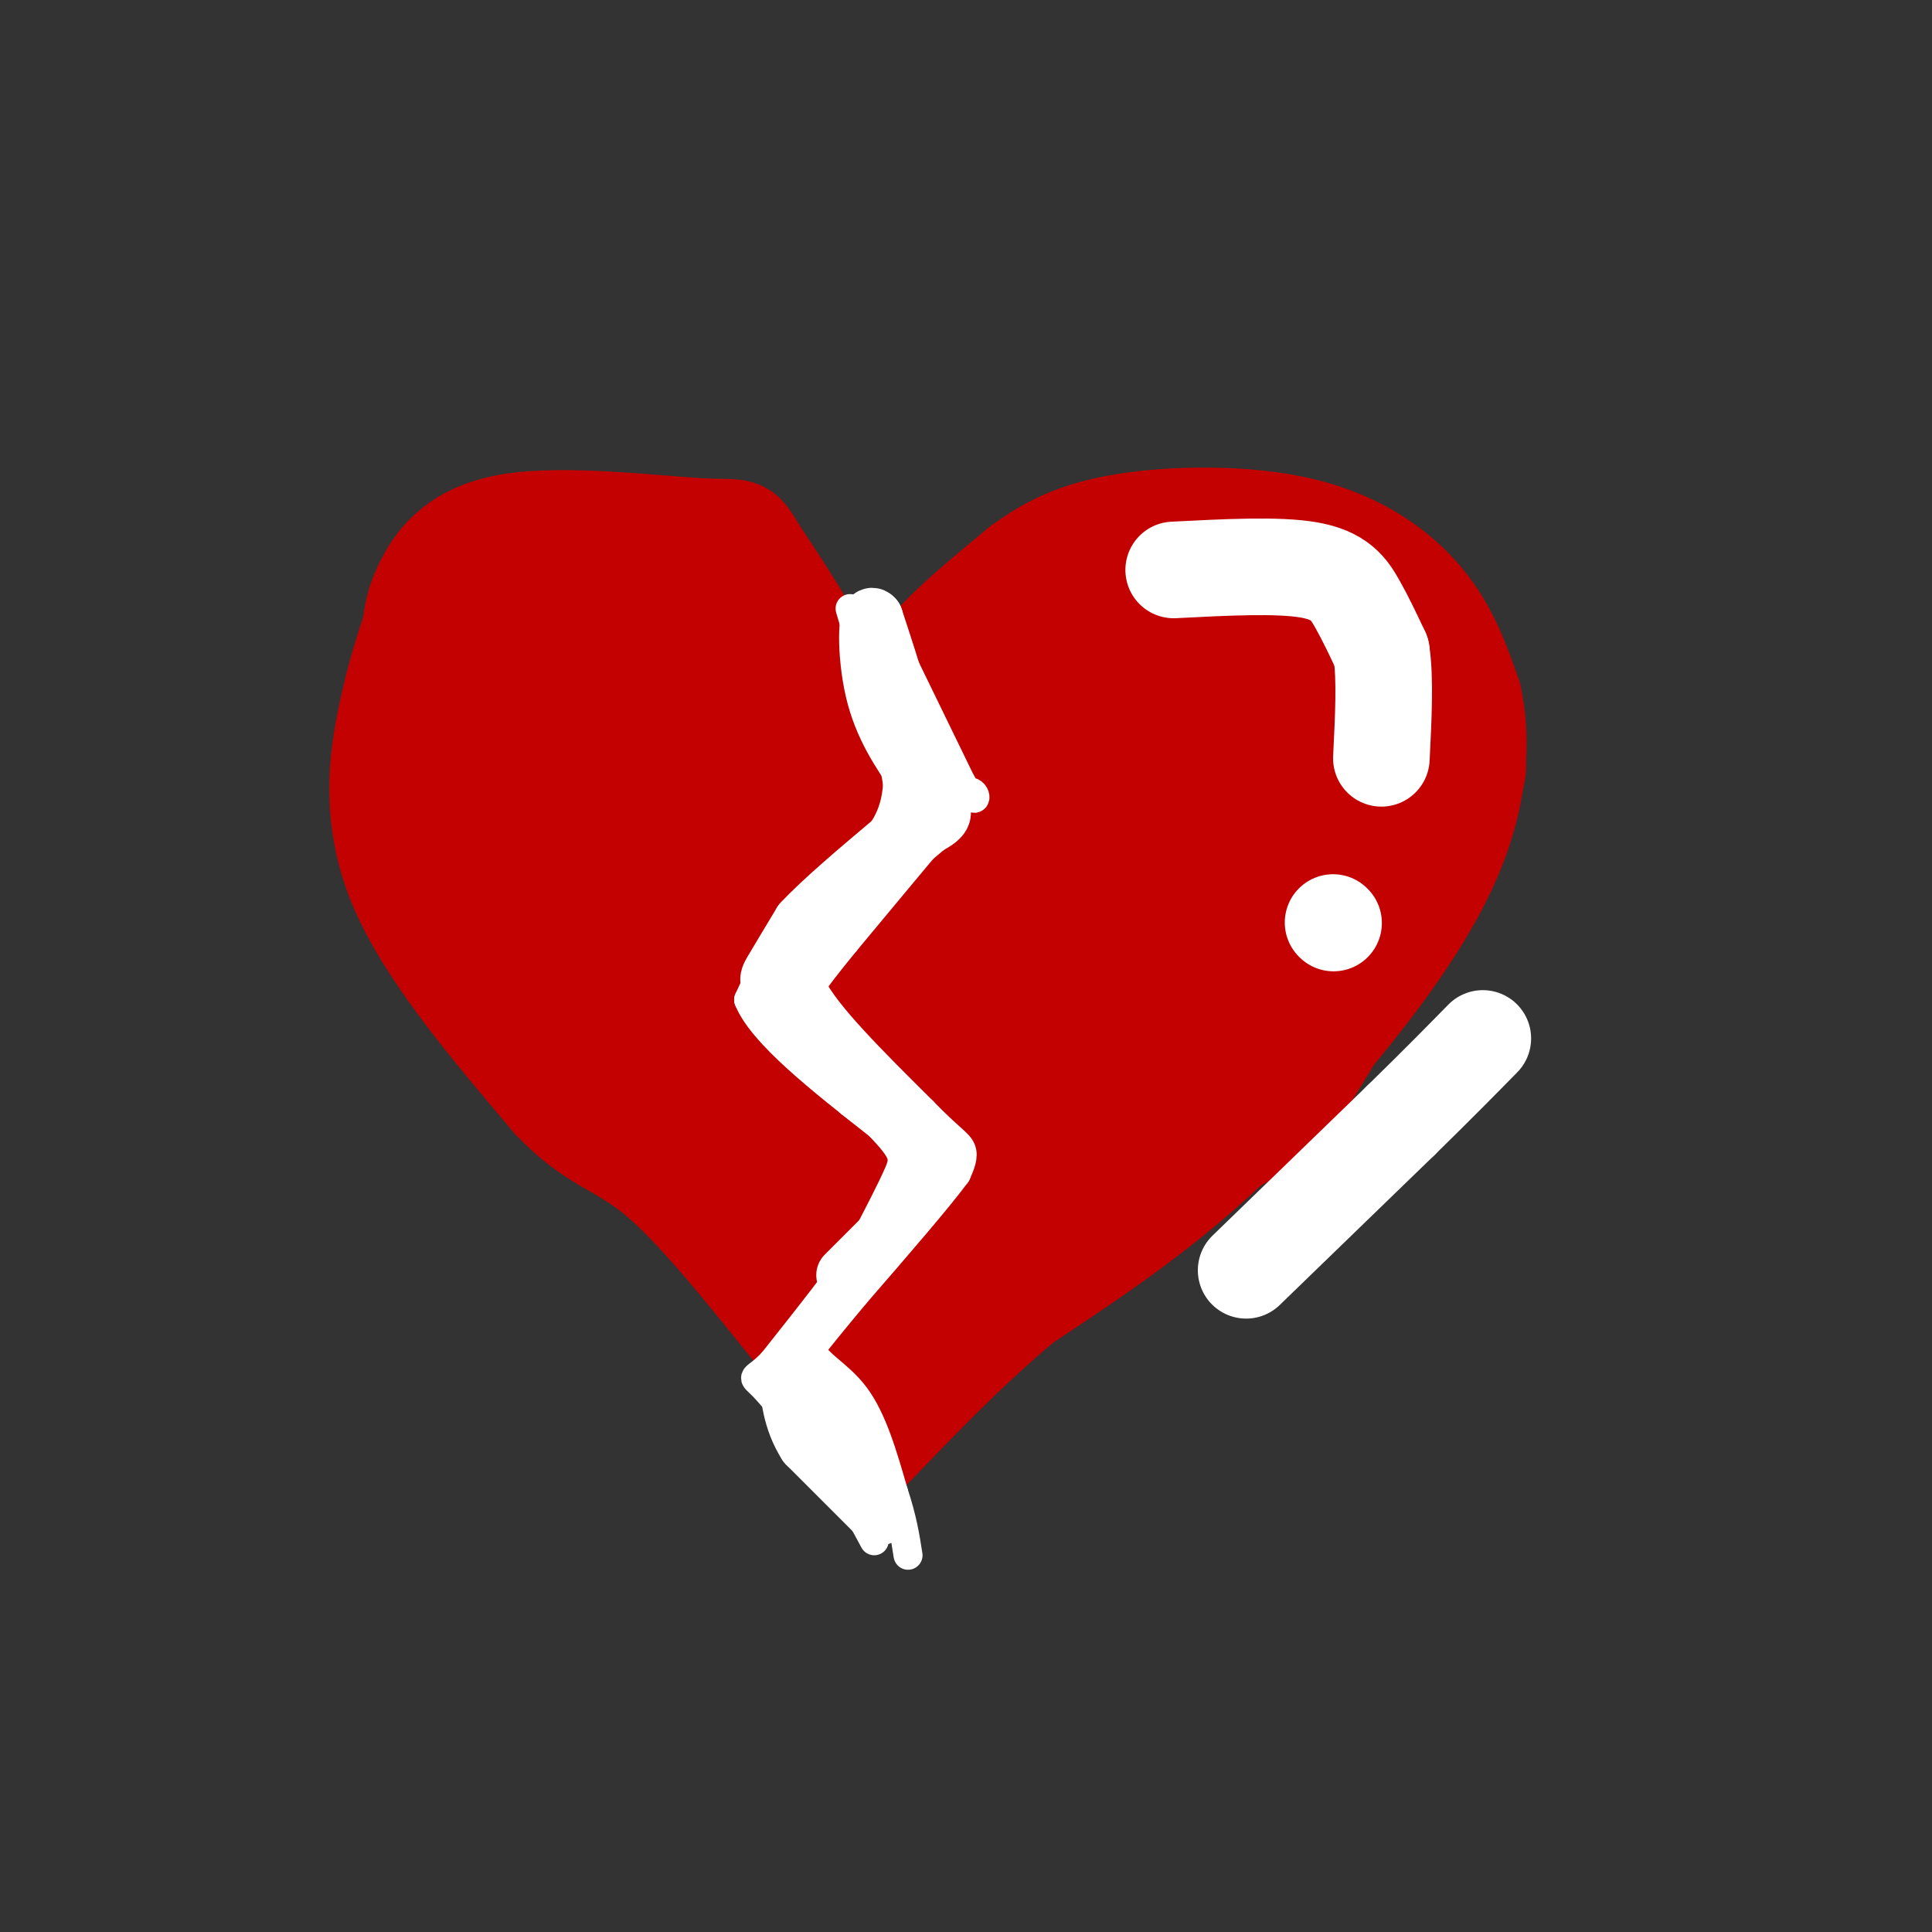 <svg viewBox='0 0 400 400' version='1.1' xmlns='http://www.w3.org/2000/svg' xmlns:xlink='http://www.w3.org/1999/xlink'><rect x="0" y="0" width="400" height="400" fill="#333333" stroke="none"/><g fill='none' stroke='rgb(195,1,1)' stroke-width='20' stroke-linecap='round' stroke-linejoin='round'><path d='M185,177c-0.089,-10.800 -0.178,-21.600 1,-29c1.178,-7.400 3.622,-11.400 8,-16c4.378,-4.600 10.689,-9.800 17,-15'/><path d='M211,117c5.737,-4.244 11.579,-7.354 22,-9c10.421,-1.646 25.421,-1.828 37,1c11.579,2.828 19.737,8.665 25,15c5.263,6.335 7.632,13.167 10,20'/><path d='M305,144c1.825,7.936 1.386,17.777 -2,28c-3.386,10.223 -9.719,20.829 -19,33c-9.281,12.171 -21.509,25.906 -34,37c-12.491,11.094 -25.246,19.547 -38,28'/><path d='M212,270c-11.500,9.667 -21.250,19.833 -31,30'/><path d='M184,184c-2.250,-13.167 -4.500,-26.333 -9,-38c-4.500,-11.667 -11.250,-21.833 -18,-32'/><path d='M157,114c-3.416,-5.863 -2.957,-4.520 -12,-5c-9.043,-0.480 -27.589,-2.783 -39,-1c-11.411,1.783 -15.689,7.652 -18,12c-2.311,4.348 -2.656,7.174 -3,10'/><path d='M85,130c-1.333,4.071 -3.167,9.250 -5,18c-1.833,8.750 -3.667,21.071 2,35c5.667,13.929 18.833,29.464 32,45'/><path d='M114,228c8.578,9.089 14.022,9.311 22,16c7.978,6.689 18.489,19.844 29,33'/><path d='M165,277c6.667,8.167 8.833,12.083 11,16'/><path d='M176,293c-0.822,-4.533 -8.378,-23.867 -18,-41c-9.622,-17.133 -21.311,-32.067 -33,-47'/><path d='M125,205c-8.930,-12.868 -14.755,-21.536 -20,-33c-5.245,-11.464 -9.911,-25.722 -12,-34c-2.089,-8.278 -1.601,-10.575 -1,-13c0.601,-2.425 1.315,-4.979 4,-7c2.685,-2.021 7.343,-3.511 12,-5'/><path d='M108,113c5.543,-0.171 13.402,1.900 21,5c7.598,3.100 14.935,7.228 8,9c-6.935,1.772 -28.143,1.188 -37,1c-8.857,-0.188 -5.364,0.022 -4,4c1.364,3.978 0.598,11.725 3,18c2.402,6.275 7.972,11.079 11,13c3.028,1.921 3.514,0.961 4,0'/><path d='M114,163c2.032,-2.206 5.111,-7.719 6,-12c0.889,-4.281 -0.413,-7.328 -3,-10c-2.587,-2.672 -6.459,-4.969 -11,-6c-4.541,-1.031 -9.750,-0.795 -14,3c-4.250,3.795 -7.539,11.150 -8,20c-0.461,8.850 1.907,19.197 4,26c2.093,6.803 3.910,10.062 10,14c6.090,3.938 16.454,8.554 22,14c5.546,5.446 6.273,11.723 7,18'/><path d='M127,230c2.675,2.687 5.863,0.405 -3,-15c-8.863,-15.405 -29.778,-43.935 -35,-56c-5.222,-12.065 5.250,-7.667 13,-5c7.750,2.667 12.779,3.603 16,6c3.221,2.397 4.635,6.256 5,11c0.365,4.744 -0.317,10.372 -1,16'/><path d='M122,187c-0.754,5.580 -2.140,11.531 -1,9c1.140,-2.531 4.806,-13.543 6,-31c1.194,-17.457 -0.083,-41.357 -1,-42c-0.917,-0.643 -1.473,21.972 -1,37c0.473,15.028 1.973,22.469 4,31c2.027,8.531 4.579,18.152 7,12c2.421,-6.152 4.710,-28.076 7,-50'/><path d='M143,153c2.091,-12.025 3.817,-17.087 3,-24c-0.817,-6.913 -4.178,-15.678 5,4c9.178,19.678 30.894,67.798 31,65c0.106,-2.798 -21.398,-56.514 -30,-77c-8.602,-20.486 -4.301,-7.743 0,5'/><path d='M152,126c-0.874,19.420 -3.060,65.470 -1,91c2.060,25.530 8.364,30.540 4,17c-4.364,-13.540 -19.397,-45.629 -30,-66c-10.603,-20.371 -16.778,-29.023 0,-7c16.778,22.023 56.508,74.721 71,94c14.492,19.279 3.746,5.140 -7,-9'/><path d='M189,246c-6.969,-10.121 -20.893,-30.924 -28,-46c-7.107,-15.076 -7.399,-24.427 -1,-16c6.399,8.427 19.488,34.630 32,52c12.512,17.370 24.445,25.907 17,19c-7.445,-6.907 -34.270,-29.259 -45,-37c-10.730,-7.741 -5.365,-0.870 0,6'/><path d='M164,224c5.385,11.158 18.849,36.053 24,45c5.151,8.947 1.989,1.944 -2,-7c-3.989,-8.944 -8.805,-19.831 -11,-17c-2.195,2.831 -1.770,19.380 0,28c1.770,8.620 4.885,9.310 8,10'/><path d='M183,283c0.369,0.857 -2.708,-2.000 12,-12c14.708,-10.000 47.202,-27.143 64,-42c16.798,-14.857 17.899,-27.429 19,-40'/><path d='M278,189c4.381,-10.523 5.834,-16.831 7,-23c1.166,-6.169 2.045,-12.199 0,-18c-2.045,-5.801 -7.013,-11.372 -15,-14c-7.987,-2.628 -18.994,-2.314 -30,-2'/><path d='M240,132c-10.196,2.537 -20.686,9.878 -28,16c-7.314,6.122 -11.451,11.023 -14,25c-2.549,13.977 -3.510,37.029 -2,48c1.510,10.971 5.491,9.862 9,9c3.509,-0.862 6.545,-1.478 11,-5c4.455,-3.522 10.330,-9.949 13,-18c2.670,-8.051 2.136,-17.724 2,-23c-0.136,-5.276 0.127,-6.154 -2,-9c-2.127,-2.846 -6.642,-7.660 -9,-10c-2.358,-2.340 -2.558,-2.207 -5,-1c-2.442,1.207 -7.126,3.488 -10,9c-2.874,5.512 -3.937,14.256 -5,23'/><path d='M200,196c-0.901,8.106 -0.654,16.870 1,23c1.654,6.130 4.714,9.626 8,13c3.286,3.374 6.798,6.626 11,8c4.202,1.374 9.094,0.871 12,1c2.906,0.129 3.824,0.890 7,-3c3.176,-3.890 8.609,-12.432 10,-21c1.391,-8.568 -1.258,-17.161 -4,-24c-2.742,-6.839 -5.575,-11.923 -9,-5c-3.425,6.923 -7.443,25.853 -9,36c-1.557,10.147 -0.655,11.511 2,12c2.655,0.489 7.063,0.103 10,-2c2.937,-2.103 4.404,-5.922 6,-9c1.596,-3.078 3.320,-5.413 1,-10c-2.320,-4.587 -8.684,-11.425 -14,-14c-5.316,-2.575 -9.585,-0.885 -13,1c-3.415,1.885 -5.976,3.967 -7,8c-1.024,4.033 -0.512,10.016 0,16'/><path d='M212,226c1.186,3.132 4.152,2.961 6,3c1.848,0.039 2.576,0.289 7,-2c4.424,-2.289 12.542,-7.116 20,-14c7.458,-6.884 14.257,-15.825 21,-29c6.743,-13.175 13.431,-30.586 16,-40c2.569,-9.414 1.020,-10.833 -1,-13c-2.020,-2.167 -4.510,-5.084 -7,-8'/><path d='M274,123c-7.979,-1.930 -24.427,-2.754 -35,-1c-10.573,1.754 -15.270,6.088 -20,9c-4.730,2.912 -9.494,4.404 -14,9c-4.506,4.596 -8.753,12.298 -13,20'/><path d='M192,160c-1.824,1.792 0.116,-3.729 3,-9c2.884,-5.271 6.712,-10.291 15,-14c8.288,-3.709 21.036,-6.108 33,-7c11.964,-0.892 23.144,-0.279 30,1c6.856,1.279 9.387,3.222 13,7c3.613,3.778 8.306,9.389 13,15'/><path d='M299,153c4.875,2.360 10.561,0.761 4,15c-6.561,14.239 -25.369,44.316 -33,57c-7.631,12.684 -4.084,7.974 -6,8c-1.916,0.026 -9.295,4.789 -14,7c-4.705,2.211 -6.735,1.871 -9,-1c-2.265,-2.871 -4.764,-8.273 -6,-14c-1.236,-5.727 -1.210,-11.779 0,-17c1.210,-5.221 3.605,-9.610 6,-14'/><path d='M241,194c6.351,-13.226 19.230,-39.289 18,-46c-1.230,-6.711 -16.569,5.932 -26,17c-9.431,11.068 -12.955,20.561 -15,28c-2.045,7.439 -2.612,12.825 -2,16c0.612,3.175 2.404,4.138 9,0c6.596,-4.138 17.995,-13.377 24,-25c6.005,-11.623 6.617,-25.629 6,-33c-0.617,-7.371 -2.462,-8.106 -5,-7c-2.538,1.106 -5.769,4.053 -9,7'/><path d='M241,151c-3.447,3.271 -7.564,7.948 -12,17c-4.436,9.052 -9.193,22.478 -7,28c2.193,5.522 11.334,3.139 17,0c5.666,-3.139 7.855,-7.035 10,-9c2.145,-1.965 4.244,-1.997 7,-8c2.756,-6.003 6.169,-17.975 8,-27c1.831,-9.025 2.081,-15.104 1,-19c-1.081,-3.896 -3.492,-5.609 -6,-8c-2.508,-2.391 -5.113,-5.459 -9,-7c-3.887,-1.541 -9.055,-1.556 -13,0c-3.945,1.556 -6.668,4.684 -9,16c-2.332,11.316 -4.274,30.819 -3,39c1.274,8.181 5.764,5.038 9,4c3.236,-1.038 5.217,0.028 8,-2c2.783,-2.028 6.366,-7.151 8,-12c1.634,-4.849 1.317,-9.425 1,-14'/><path d='M251,149c-0.934,-4.253 -3.769,-7.885 -6,-10c-2.231,-2.115 -3.857,-2.714 -9,-3c-5.143,-0.286 -13.804,-0.260 -20,3c-6.196,3.260 -9.927,9.754 -11,17c-1.073,7.246 0.511,15.245 3,21c2.489,5.755 5.882,9.265 11,14c5.118,4.735 11.959,10.693 19,13c7.041,2.307 14.281,0.961 18,1c3.719,0.039 3.916,1.464 6,-5c2.084,-6.464 6.053,-20.815 5,-22c-1.053,-1.185 -7.130,10.796 -10,19c-2.870,8.204 -2.534,12.630 -1,11c1.534,-1.630 4.267,-9.315 7,-17'/><path d='M263,191c0.333,1.622 -2.333,14.178 -1,15c1.333,0.822 6.667,-10.089 12,-21'/></g>
<g fill='none' stroke='rgb(255,255,255)' stroke-width='20' stroke-linecap='round' stroke-linejoin='round'><path d='M258,263c0.000,0.000 32.000,-31.000 32,-31'/><path d='M290,232c8.167,-8.000 12.583,-12.500 17,-17'/></g>
<g fill='none' stroke='rgb(255,255,255)' stroke-width='6' stroke-linecap='round' stroke-linejoin='round'><path d='M181,125c0.000,0.000 18.000,37.000 18,37'/><path d='M199,162c3.511,5.889 3.289,2.111 2,2c-1.289,-0.111 -3.644,3.444 -6,7'/><path d='M195,171c-4.333,5.167 -12.167,14.583 -20,24'/><path d='M175,195c-4.500,5.500 -5.750,7.250 -7,9'/><path d='M168,204c2.667,5.833 12.833,15.917 23,26'/><path d='M191,230c5.400,5.600 7.400,6.600 8,8c0.600,1.400 -0.200,3.200 -1,5'/><path d='M198,243c-3.667,5.000 -12.333,15.000 -21,25'/><path d='M177,268c-5.000,6.000 -7.000,8.500 -9,11'/><path d='M168,279c0.244,3.044 5.356,5.156 9,10c3.644,4.844 5.822,12.422 8,20'/><path d='M185,309c1.833,5.500 2.417,9.250 3,13'/><path d='M176,126c0.000,0.000 8.000,27.000 8,27'/><path d='M184,153c1.833,7.667 2.417,13.333 3,19'/><path d='M187,172c-3.167,6.333 -12.583,12.667 -22,19'/><path d='M165,191c-5.333,5.833 -7.667,10.917 -10,16'/><path d='M155,207c2.833,7.000 14.917,16.500 27,26'/><path d='M182,233c5.400,5.644 5.400,6.756 4,10c-1.400,3.244 -4.200,8.622 -7,14'/><path d='M179,257c-4.333,6.500 -11.667,15.750 -19,25'/><path d='M160,282c-4.022,4.244 -4.578,2.356 -2,5c2.578,2.644 8.289,9.822 14,17'/><path d='M172,304c3.833,5.333 6.417,10.167 9,15'/></g>
<g fill='none' stroke='rgb(255,255,255)' stroke-width='12' stroke-linecap='round' stroke-linejoin='round'><path d='M182,314c0.000,0.000 -15.000,-15.000 -15,-15'/><path d='M167,299c-3.167,-5.000 -3.583,-10.000 -4,-15'/><path d='M163,284c1.833,0.667 8.417,9.833 15,19'/><path d='M178,303c2.500,3.500 1.250,2.750 0,2'/><path d='M175,264c0.000,0.000 9.000,-9.000 9,-9'/><path d='M184,255c2.833,-3.500 5.417,-7.750 8,-12'/><path d='M192,243c1.867,-2.711 2.533,-3.489 0,-6c-2.533,-2.511 -8.267,-6.756 -14,-11'/><path d='M178,226c-5.000,-5.000 -10.500,-12.000 -16,-19'/><path d='M162,207c-3.200,-3.844 -3.200,-3.956 -2,-6c1.200,-2.044 3.600,-6.022 6,-10'/><path d='M166,191c4.167,-4.500 11.583,-10.750 19,-17'/><path d='M185,174c3.833,-5.500 3.917,-10.750 4,-16'/><path d='M189,158c-0.667,-7.667 -4.333,-18.833 -8,-30'/><path d='M181,128c-1.644,-2.133 -1.756,7.533 0,15c1.756,7.467 5.378,12.733 9,18'/><path d='M190,161c2.644,4.222 4.756,5.778 5,7c0.244,1.222 -1.378,2.111 -3,3'/><path d='M192,171c-4.500,3.833 -14.250,11.917 -24,20'/><path d='M168,191c-4.500,5.000 -3.750,7.500 -3,10'/></g>
<g fill='none' stroke='rgb(255,255,255)' stroke-width='20' stroke-linecap='round' stroke-linejoin='round'><path d='M243,118c10.822,-0.556 21.644,-1.111 28,0c6.356,1.111 8.244,3.889 10,7c1.756,3.111 3.378,6.556 5,10'/><path d='M286,135c0.833,5.333 0.417,13.667 0,22'/><path d='M276,191c0.000,0.000 0.100,0.100 0.1,0.1'/></g>
</svg>